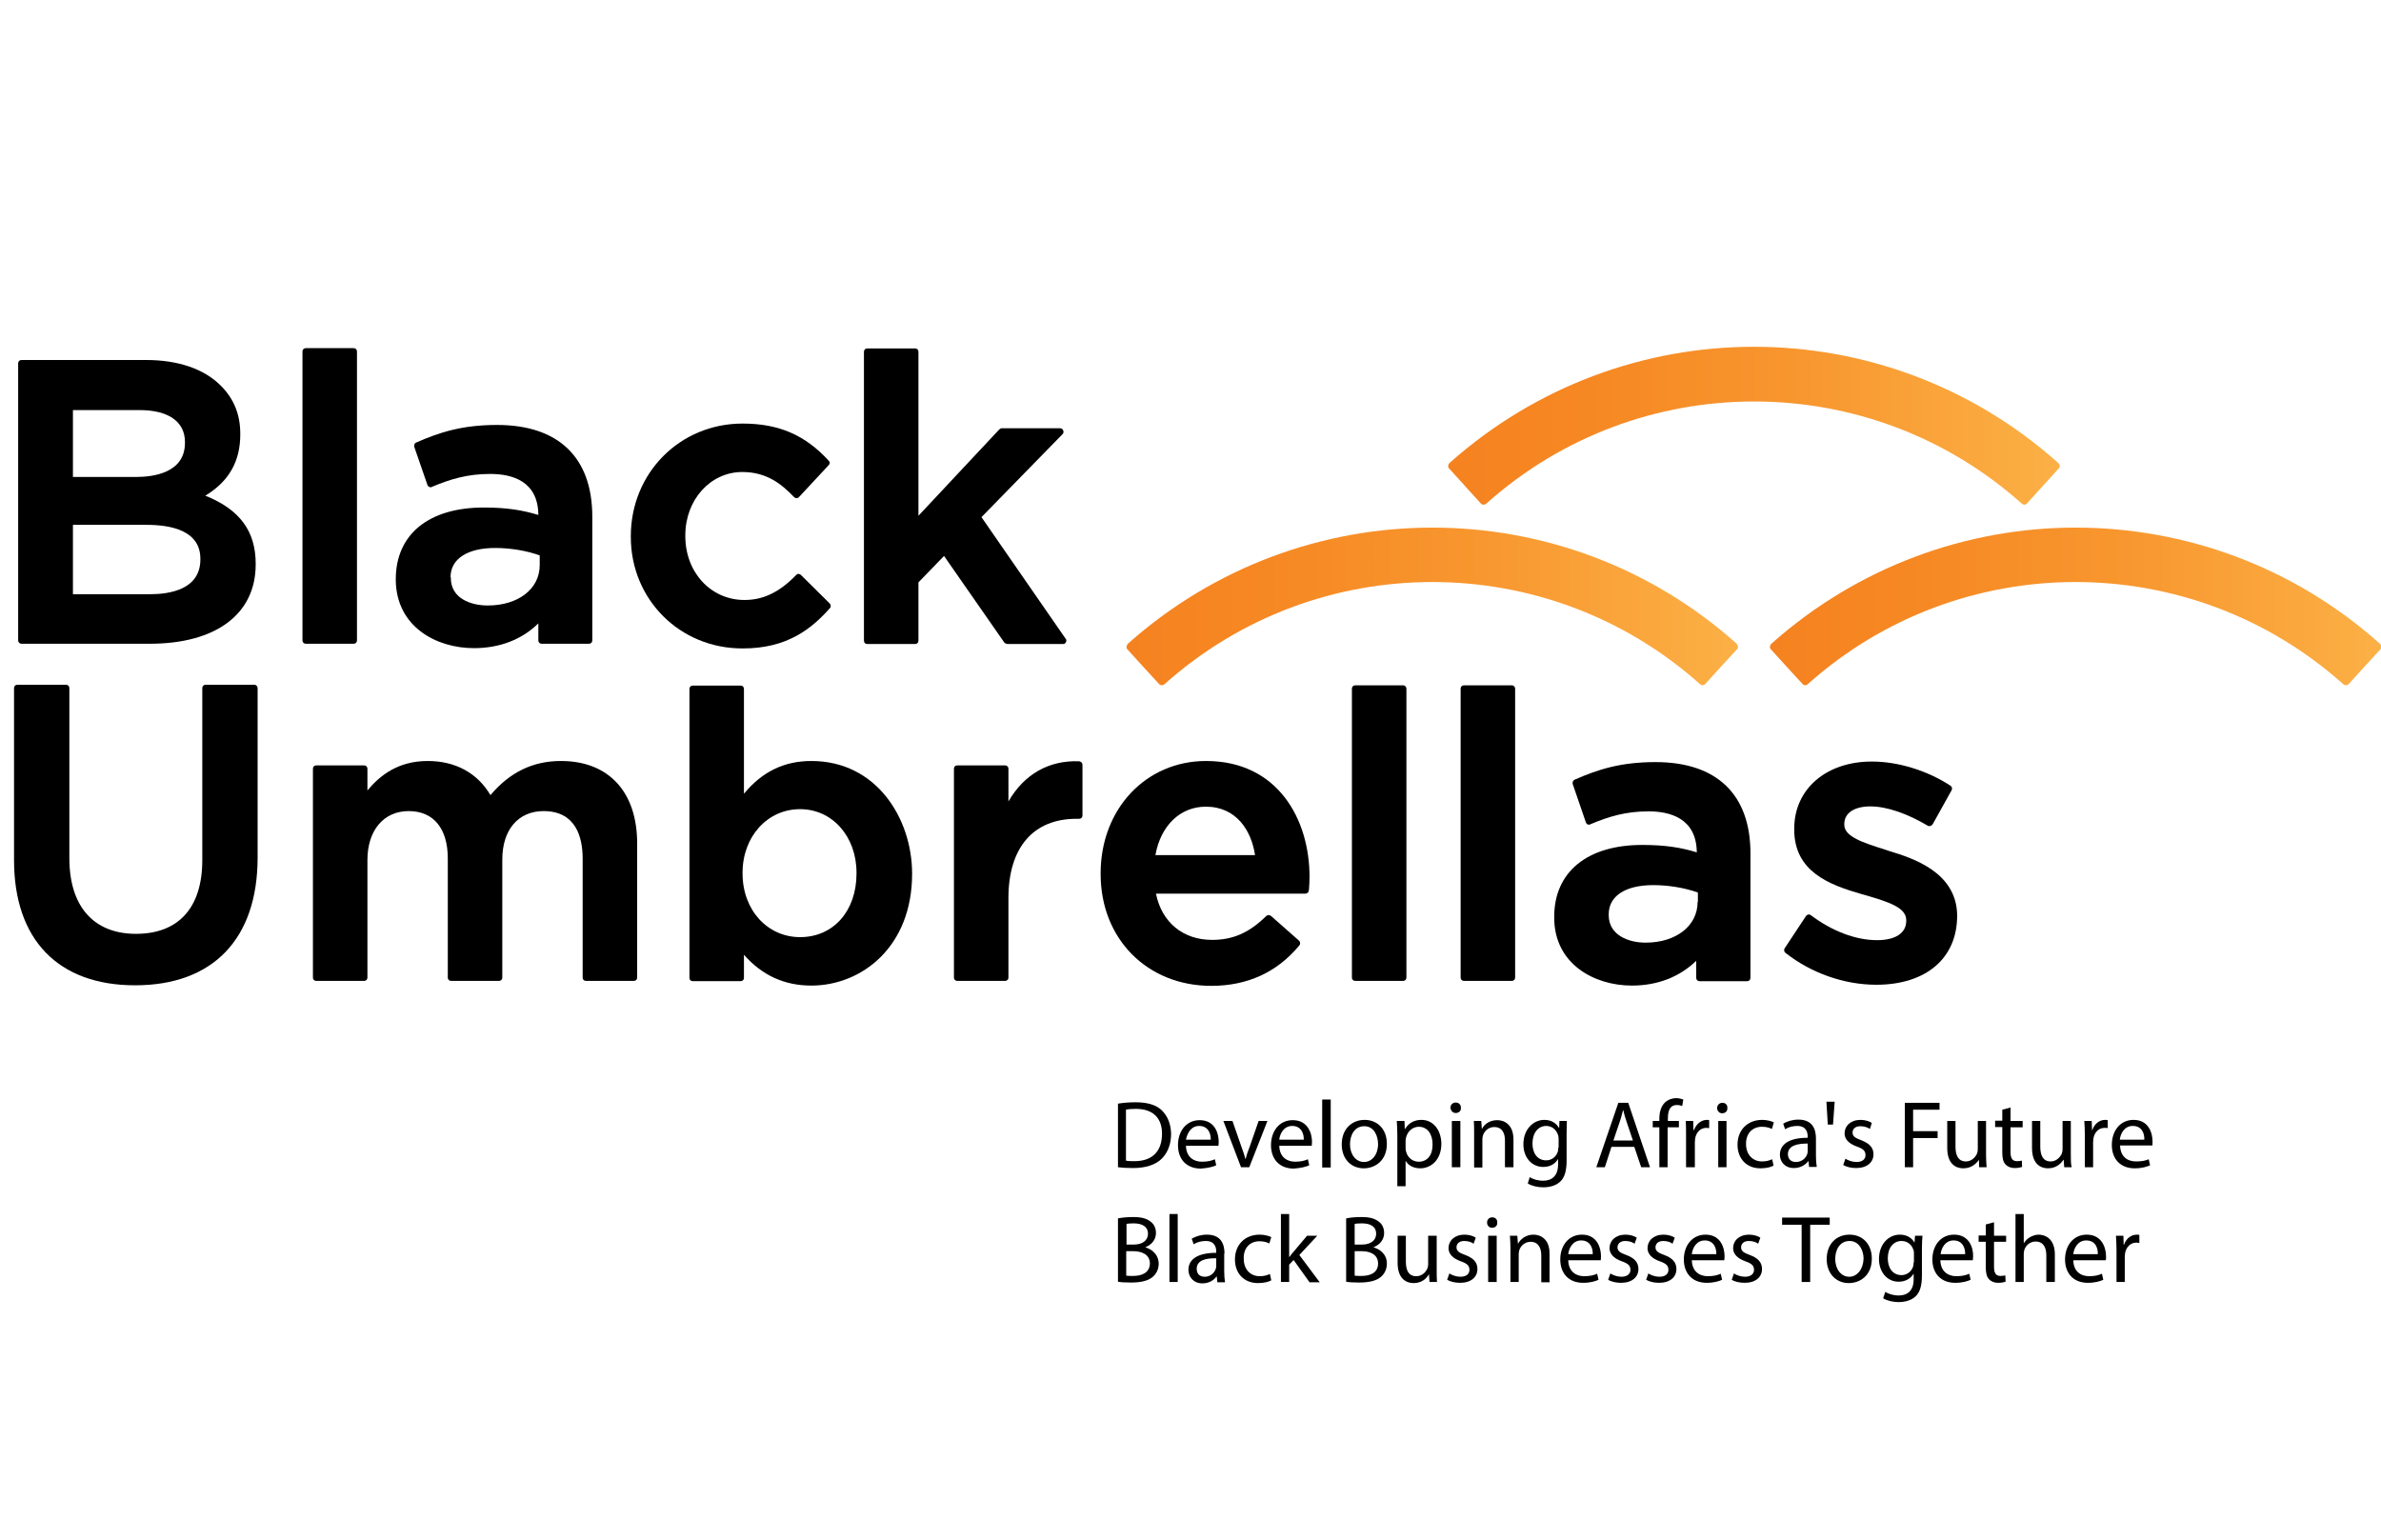 <?xml version="1.0" encoding="utf-8"?>
<!-- Generator: Adobe Illustrator 25.0.1, SVG Export Plug-In . SVG Version: 6.00 Build 0)  -->
<svg version="1.1" id="Layer_1" xmlns="http://www.w3.org/2000/svg" xmlns:xlink="http://www.w3.org/1999/xlink" x="0px" y="0px"
	 viewBox="0 0 86.51 55.97" style="enable-background:new 0 0 86.51 55.97;" xml:space="preserve">
<style type="text/css">
	.st0{clip-path:url(#SVGID_2_);fill:url(#SVGID_3_);}
	.st1{clip-path:url(#SVGID_5_);fill:url(#SVGID_6_);}
	.st2{clip-path:url(#SVGID_8_);fill:url(#SVGID_9_);}
</style>
<g>
	<defs>
		<path id="SVGID_1_" d="M40.99,23.38c-0.06,0.06-0.08,0.15-0.04,0.2c0.39,0.43,0.78,0.86,1.17,1.28c0.05,0.05,0.13,0.05,0.19,0
			c5.54-4.95,13.92-4.95,19.46,0c0.06,0.05,0.14,0.05,0.18,0c0.39-0.43,0.78-0.86,1.17-1.28c0.05-0.05,0.03-0.14-0.03-0.2
			c-3.15-2.81-7.1-4.21-11.05-4.21C48.09,19.17,44.14,20.58,40.99,23.38"/>
	</defs>
	<clipPath id="SVGID_2_">
		<use xlink:href="#SVGID_1_"  style="overflow:visible;"/>
	</clipPath>
	
		<linearGradient id="SVGID_3_" gradientUnits="userSpaceOnUse" x1="-553.173" y1="419.593" x2="-550.159" y2="419.593" gradientTransform="matrix(7.373 0 0 -7.373 4119.444 3115.694)">
		<stop  offset="0" style="stop-color:#F58220"/>
		<stop  offset="0.229" style="stop-color:#F68823"/>
		<stop  offset="0.583" style="stop-color:#F8972F"/>
		<stop  offset="1" style="stop-color:#FBB045"/>
	</linearGradient>
	<rect x="40.91" y="19.17" class="st0" width="22.26" height="5.75"/>
</g>
<g>
	<defs>
		<path id="SVGID_4_" d="M64.37,23.38c-0.07,0.06-0.08,0.15-0.04,0.2c0.39,0.43,0.78,0.86,1.17,1.28c0.05,0.05,0.13,0.05,0.18,0
			c5.54-4.95,13.92-4.95,19.46,0c0.06,0.05,0.14,0.05,0.19,0c0.39-0.43,0.78-0.86,1.17-1.28c0.04-0.05,0.03-0.14-0.04-0.2
			c-3.15-2.81-7.1-4.21-11.05-4.21C71.47,19.17,67.52,20.58,64.37,23.38"/>
	</defs>
	<clipPath id="SVGID_5_">
		<use xlink:href="#SVGID_4_"  style="overflow:visible;"/>
	</clipPath>
	
		<linearGradient id="SVGID_6_" gradientUnits="userSpaceOnUse" x1="-551.054" y1="419.593" x2="-548.04" y2="419.593" gradientTransform="matrix(7.373 0 0 -7.373 4127.203 3115.694)">
		<stop  offset="0" style="stop-color:#F58220"/>
		<stop  offset="0.229" style="stop-color:#F68823"/>
		<stop  offset="0.583" style="stop-color:#F8972F"/>
		<stop  offset="1" style="stop-color:#FBB045"/>
	</linearGradient>
	<rect x="64.29" y="19.17" class="st1" width="22.26" height="5.75"/>
</g>
<g>
	<defs>
		<path id="SVGID_7_" d="M52.68,16.81c-0.07,0.06-0.08,0.15-0.04,0.2c0.39,0.43,0.78,0.86,1.17,1.29c0.05,0.05,0.13,0.05,0.19,0
			c5.54-4.95,13.92-4.95,19.46,0c0.06,0.05,0.14,0.05,0.18,0c0.39-0.43,0.78-0.86,1.17-1.29c0.05-0.05,0.03-0.14-0.04-0.2
			c-3.15-2.81-7.1-4.21-11.05-4.21C59.78,12.6,55.83,14.01,52.68,16.81"/>
	</defs>
	<clipPath id="SVGID_8_">
		<use xlink:href="#SVGID_7_"  style="overflow:visible;"/>
	</clipPath>
	
		<linearGradient id="SVGID_9_" gradientUnits="userSpaceOnUse" x1="-552.113" y1="420.188" x2="-549.099" y2="420.188" gradientTransform="matrix(7.373 0 0 -7.373 4123.324 3113.515)">
		<stop  offset="0" style="stop-color:#F58220"/>
		<stop  offset="0.229" style="stop-color:#F68823"/>
		<stop  offset="0.583" style="stop-color:#F8972F"/>
		<stop  offset="1" style="stop-color:#FBB045"/>
	</linearGradient>
	<rect x="52.6" y="12.6" class="st2" width="22.26" height="5.75"/>
</g>
<path d="M0.78,23.39h4.66c2.41,0,3.85-1.08,3.85-2.88v-0.03c0-1.18-0.58-1.97-1.83-2.47c0.86-0.52,1.27-1.25,1.27-2.22v-0.03
	c0-0.7-0.23-1.27-0.71-1.75c-0.61-0.61-1.55-0.93-2.72-0.93H0.78c-0.07,0-0.12,0.05-0.12,0.12v10.07
	C0.66,23.34,0.72,23.39,0.78,23.39 M2.65,14.9h2.42c1.05,0,1.65,0.42,1.65,1.16v0.03c0,1.08-1.12,1.24-1.78,1.24H2.65V14.9z
	 M2.65,19.07h2.68c0.89,0,1.95,0.21,1.95,1.23v0.03c0,1.1-1.14,1.26-1.82,1.26H2.65V19.07z"/>
<path d="M12.97,23.27v-10.5c0-0.07-0.05-0.12-0.12-0.12h-1.74c-0.07,0-0.12,0.05-0.12,0.12v10.5c0,0.07,0.05,0.12,0.12,0.12h1.74
	C12.92,23.39,12.97,23.34,12.97,23.27"/>
<path d="M17.22,23.55c0.93,0,1.74-0.31,2.34-0.9v0.62c0,0.07,0.05,0.12,0.12,0.12h1.72c0.07,0,0.12-0.05,0.12-0.12v-4.5
	c0-2.15-1.23-3.33-3.46-3.33c-1.25,0-2.08,0.26-2.94,0.64c-0.06,0.02-0.08,0.09-0.07,0.15l0.48,1.39c0.01,0.03,0.03,0.06,0.07,0.07
	c0.03,0.02,0.07,0.02,0.09,0c0.67-0.28,1.29-0.47,2.12-0.47c0.8,0,1.74,0.26,1.75,1.49c-0.56-0.17-1.13-0.27-1.98-0.27
	c-2,0-3.2,0.97-3.2,2.61v0.03C14.4,22.78,15.86,23.55,17.22,23.55 M16.37,20.97c0-0.66,0.61-1.06,1.62-1.06
	c0.56,0,1.15,0.1,1.62,0.27v0.35c0,0.87-0.78,1.47-1.89,1.47c-0.62,0-1.34-0.26-1.34-1V20.97z"/>
<path d="M30.15,22.1c0.05-0.05,0.04-0.12,0-0.17l-1.05-1.04c-0.02-0.02-0.05-0.03-0.09-0.04c-0.03,0-0.06,0.02-0.08,0.04
	c-0.61,0.63-1.2,0.91-1.88,0.91c-1.22,0-2.15-1-2.15-2.32v-0.03c0-1.29,0.91-2.3,2.07-2.3c0.89,0,1.43,0.44,1.88,0.91
	c0.02,0.02,0.06,0.04,0.09,0.04c0.03,0,0.07-0.01,0.09-0.04l1.08-1.16c0.05-0.05,0.05-0.12,0-0.16c-0.85-0.93-1.81-1.35-3.13-1.35
	c-2.28,0-4.06,1.8-4.06,4.09v0.03c0,2.27,1.78,4.05,4.05,4.05C28.61,23.57,29.5,22.83,30.15,22.1"/>
<path d="M36.61,23.4h2.01c0.05,0,0.09-0.02,0.11-0.07c0.02-0.04,0.02-0.09-0.01-0.12l-3.06-4.42l2.95-3.02
	c0.03-0.03,0.04-0.08,0.02-0.13c-0.02-0.05-0.06-0.08-0.11-0.08H36.4c-0.03,0-0.06,0.02-0.09,0.04l-2.94,3.14v-5.96
	c0-0.07-0.05-0.12-0.12-0.12h-1.74c-0.07,0-0.12,0.05-0.12,0.12v10.5c0,0.07,0.05,0.12,0.12,0.12h1.74c0.07,0,0.12-0.05,0.12-0.12
	v-2.12l0.93-0.96l2.2,3.16C36.53,23.37,36.57,23.4,36.61,23.4"/>
<path d="M9.24,24.88H7.47c-0.07,0-0.12,0.05-0.12,0.12v6.25c0,1.73-0.86,2.68-2.41,2.68c-1.54,0-2.42-1-2.42-2.75V25
	c0-0.07-0.05-0.12-0.12-0.12H0.63c-0.07,0-0.12,0.05-0.12,0.12v6.25c0,2.89,1.6,4.55,4.4,4.55c2.83,0,4.45-1.69,4.45-4.64V25
	C9.36,24.94,9.31,24.88,9.24,24.88"/>
<path d="M20.38,27.65c-1.02,0-1.86,0.41-2.56,1.24c-0.47-0.8-1.27-1.24-2.28-1.24c-1.08,0-1.74,0.53-2.19,1.07v-0.79
	c0-0.07-0.05-0.12-0.12-0.12h-1.74c-0.07,0-0.12,0.05-0.12,0.12v7.59c0,0.07,0.05,0.12,0.12,0.12h1.74c0.07,0,0.12-0.05,0.12-0.12
	v-4.27c0-1.08,0.59-1.78,1.5-1.78c0.9,0,1.42,0.63,1.42,1.72v4.33c0,0.07,0.05,0.12,0.12,0.12h1.74c0.07,0,0.12-0.05,0.12-0.12
	v-4.29c0-1.08,0.58-1.76,1.5-1.76c1.17,0,1.42,0.94,1.42,1.73v4.32c0,0.07,0.05,0.12,0.12,0.12h1.74c0.07,0,0.12-0.05,0.12-0.12
	v-4.85C23.16,28.78,22.12,27.65,20.38,27.65"/>
<path d="M29.48,27.65c-0.99,0-1.79,0.39-2.45,1.19v-3.81c0-0.07-0.05-0.12-0.12-0.12h-1.74c-0.07,0-0.12,0.05-0.12,0.12v10.5
	c0,0.07,0.05,0.12,0.12,0.12h1.74c0.07,0,0.12-0.05,0.12-0.12v-0.84c0.66,0.75,1.47,1.12,2.45,1.12c1.82,0,3.66-1.4,3.66-4.06v-0.03
	C33.13,29.74,31.85,27.65,29.48,27.65 M31.12,31.74c0,1.36-0.84,2.31-2.05,2.31c-1.19,0-2.09-0.99-2.09-2.31v-0.03
	c0-1.31,0.9-2.31,2.09-2.31c1.17,0,2.05,0.99,2.05,2.31V31.74z"/>
<path d="M39.21,27.66c-1.1-0.04-2,0.47-2.57,1.46v-1.19c0-0.07-0.05-0.12-0.12-0.12h-1.74c-0.07,0-0.12,0.05-0.12,0.12v7.59
	c0,0.07,0.05,0.12,0.12,0.12h1.74c0.07,0,0.12-0.05,0.12-0.12v-2.89c0-1.83,0.9-2.88,2.47-2.88h0.1c0.07,0,0.12-0.05,0.12-0.12
	v-1.84C39.33,27.72,39.28,27.67,39.21,27.66"/>
<path d="M43.82,27.65c-2.19,0-3.83,1.75-3.83,4.08v0.03c0,2.35,1.69,4.06,4.02,4.06c1.31,0,2.39-0.49,3.2-1.47
	c0.04-0.05,0.04-0.12-0.01-0.17l-1.02-0.9c-0.05-0.04-0.12-0.04-0.17,0c-0.62,0.61-1.21,0.87-1.97,0.87c-1.06,0-1.83-0.64-2.04-1.68
	h5.43c0.06,0,0.12-0.05,0.12-0.11l0.01-0.04c0.01-0.16,0.02-0.31,0.02-0.46C47.58,29.76,46.42,27.65,43.82,27.65 M41.98,31.07
	c0.19-1.07,0.9-1.76,1.83-1.76c1.13,0,1.66,0.89,1.79,1.76H41.98z"/>
<path d="M50.98,24.9h-1.74c-0.07,0-0.12,0.05-0.12,0.12v10.5c0,0.07,0.05,0.12,0.12,0.12h1.74c0.07,0,0.12-0.05,0.12-0.12v-10.5
	C51.1,24.96,51.05,24.9,50.98,24.9"/>
<path d="M54.93,24.9h-1.74c-0.07,0-0.12,0.05-0.12,0.12v10.5c0,0.07,0.05,0.12,0.12,0.12h1.74c0.07,0,0.12-0.05,0.12-0.12v-10.5
	C55.05,24.96,55,24.9,54.93,24.9"/>
<path d="M60.15,27.69c-1.25,0-2.08,0.26-2.94,0.64c-0.06,0.03-0.08,0.09-0.07,0.15l0.48,1.4c0.01,0.03,0.03,0.06,0.06,0.07
	c0.03,0.02,0.07,0.02,0.1,0c0.67-0.28,1.28-0.47,2.12-0.47c0.79,0,1.74,0.26,1.75,1.49c-0.55-0.17-1.13-0.27-1.98-0.27
	c-2,0-3.2,0.98-3.2,2.61v0.03c0,1.69,1.46,2.47,2.82,2.47c0.93,0,1.73-0.31,2.34-0.9v0.62c0,0.07,0.05,0.12,0.12,0.12h1.73
	c0.07,0,0.12-0.05,0.12-0.12v-4.5C63.61,28.87,62.38,27.69,60.15,27.69 M61.68,32.77c0,0.87-0.78,1.48-1.89,1.48
	c-0.62,0-1.34-0.27-1.34-1v-0.03c0-0.66,0.6-1.06,1.62-1.06c0.56,0,1.15,0.1,1.62,0.27V32.77z"/>
<path d="M68.64,30.92l-0.15-0.05c-0.79-0.25-1.48-0.47-1.48-0.9v-0.03c0-0.4,0.36-0.64,0.95-0.64c0.59,0,1.34,0.26,2.08,0.7
	c0.03,0.02,0.06,0.02,0.1,0.01c0.03-0.01,0.06-0.03,0.08-0.06l0.69-1.24c0.03-0.06,0.01-0.13-0.04-0.16
	c-0.84-0.55-1.9-0.88-2.86-0.88c-1.66,0-2.82,1-2.82,2.44v0.03c0,1.53,1.27,2.01,2.46,2.35l0.18,0.05c0.77,0.23,1.43,0.43,1.43,0.89
	v0.03c0,0.44-0.39,0.7-1.06,0.7c-0.78,0-1.64-0.33-2.41-0.91c-0.03-0.02-0.06-0.03-0.09-0.02c-0.03,0.01-0.06,0.02-0.08,0.05
	l-0.78,1.18c-0.03,0.05-0.02,0.12,0.03,0.16c0.94,0.74,2.14,1.16,3.3,1.16c1.81,0,2.94-0.96,2.94-2.51v-0.03
	C71.08,31.68,69.49,31.18,68.64,30.92"/>
<path d="M42.21,40.34c-0.2-0.19-0.51-0.29-0.95-0.29c-0.24,0-0.46,0.02-0.64,0.05v2.31c0.15,0.02,0.33,0.03,0.55,0.03
	c0.46,0,0.82-0.12,1.04-0.34c0.22-0.22,0.34-0.53,0.34-0.91C42.54,40.81,42.41,40.54,42.21,40.34 M41.22,42.19
	c-0.12,0-0.23,0-0.31-0.02v-1.85c0.08-0.02,0.2-0.03,0.36-0.03c0.64,0,0.95,0.35,0.95,0.9C42.22,41.83,41.87,42.19,41.22,42.19"/>
<path d="M44.19,42.34l-0.05-0.22c-0.11,0.05-0.25,0.09-0.47,0.09c-0.3,0-0.57-0.17-0.58-0.58h1.18c0-0.03,0.01-0.08,0.01-0.14
	c0-0.31-0.14-0.79-0.69-0.79c-0.49,0-0.79,0.4-0.79,0.91c0,0.51,0.31,0.85,0.83,0.85C43.9,42.44,44.09,42.39,44.19,42.34
	 M43.57,40.91c0.34,0,0.43,0.3,0.42,0.5h-0.9C43.13,41.2,43.26,40.91,43.57,40.91"/>
<path d="M45.39,42.41l0.66-1.68h-0.32l-0.33,0.95c-0.06,0.15-0.11,0.29-0.14,0.43h-0.01c-0.04-0.14-0.08-0.28-0.14-0.43l-0.33-0.95
	h-0.33l0.64,1.68H45.39z"/>
<path d="M47.57,42.34l-0.05-0.22c-0.11,0.05-0.25,0.09-0.46,0.09c-0.3,0-0.57-0.17-0.58-0.58h1.18c0-0.03,0.01-0.08,0.01-0.14
	c0-0.31-0.15-0.79-0.7-0.79c-0.49,0-0.79,0.4-0.79,0.91c0,0.51,0.31,0.85,0.83,0.85C47.28,42.44,47.46,42.39,47.57,42.34
	 M46.95,40.91c0.34,0,0.43,0.3,0.42,0.5h-0.89C46.5,41.2,46.64,40.91,46.95,40.91"/>
<rect x="48.04" y="39.95" width="0.31" height="2.47"/>
<path d="M49.55,42.45c0.4,0,0.84-0.27,0.84-0.89c0-0.52-0.33-0.87-0.81-0.87c-0.46,0-0.83,0.33-0.83,0.89
	C48.75,42.11,49.09,42.45,49.55,42.45 M49.57,40.92c0.36,0,0.5,0.36,0.5,0.65c0,0.38-0.22,0.65-0.51,0.65
	c-0.3,0-0.51-0.28-0.51-0.64C49.05,41.25,49.21,40.92,49.57,40.92"/>
<path d="M51.65,40.69c-0.28,0-0.47,0.12-0.6,0.33h-0.01l-0.01-0.29h-0.28c0.01,0.16,0.02,0.33,0.02,0.55v1.82h0.3v-0.91h0.01
	c0.1,0.17,0.3,0.26,0.52,0.26c0.39,0,0.77-0.3,0.77-0.9C52.36,41.04,52.06,40.69,51.65,40.69 M51.55,42.21
	c-0.22,0-0.4-0.14-0.46-0.36c-0.01-0.04-0.02-0.08-0.02-0.12v-0.29c0-0.04,0.01-0.08,0.02-0.12c0.06-0.23,0.25-0.38,0.46-0.38
	c0.33,0,0.5,0.29,0.5,0.63C52.06,41.95,51.87,42.21,51.55,42.21"/>
<path d="M52.89,40.44c0.12,0,0.2-0.08,0.19-0.19c0-0.11-0.07-0.19-0.19-0.19c-0.11,0-0.19,0.08-0.19,0.19
	C52.71,40.36,52.79,40.44,52.89,40.44"/>
<rect x="52.75" y="40.73" width="0.31" height="1.68"/>
<path d="M54.99,42.41v-1c0-0.58-0.36-0.71-0.59-0.71c-0.28,0-0.47,0.15-0.55,0.31h-0.01l-0.02-0.28h-0.27
	c0.01,0.14,0.01,0.28,0.01,0.46v1.23h0.3V41.4c0-0.05,0.01-0.11,0.02-0.14c0.05-0.17,0.21-0.31,0.41-0.31
	c0.29,0,0.39,0.22,0.39,0.49v0.97H54.99z"/>
<path d="M56.92,41.19c0-0.2,0.01-0.34,0.01-0.46h-0.27l-0.01,0.25h-0.01c-0.08-0.14-0.24-0.29-0.53-0.29
	c-0.38,0-0.76,0.32-0.76,0.89c0,0.47,0.3,0.82,0.72,0.82c0.26,0,0.44-0.12,0.53-0.28h0.01v0.19c0,0.42-0.23,0.59-0.54,0.59
	c-0.21,0-0.38-0.06-0.49-0.13L55.51,43c0.14,0.09,0.36,0.14,0.56,0.14c0.21,0,0.45-0.05,0.61-0.2c0.16-0.14,0.24-0.38,0.24-0.77
	V41.19z M56.62,41.69c0,0.05-0.01,0.11-0.02,0.16c-0.07,0.2-0.24,0.31-0.42,0.31c-0.33,0-0.5-0.27-0.5-0.61
	c0-0.39,0.21-0.64,0.5-0.64c0.22,0,0.37,0.15,0.43,0.33c0.01,0.04,0.02,0.08,0.02,0.14V41.69z"/>
<path d="M59.16,40.07h-0.36L58,42.41h0.31l0.24-0.74h0.83l0.25,0.74h0.32L59.16,40.07z M58.62,41.44l0.23-0.68
	c0.05-0.14,0.08-0.28,0.12-0.42h0.01c0.03,0.14,0.07,0.27,0.12,0.42l0.23,0.68H58.62z"/>
<path d="M60.49,40.06c-0.14,0.14-0.2,0.35-0.2,0.59v0.08h-0.24v0.23h0.24v1.45h0.3v-1.45H61v-0.23h-0.4v-0.09
	c0-0.26,0.06-0.49,0.33-0.49c0.09,0,0.15,0.02,0.19,0.04l0.04-0.24c-0.06-0.02-0.15-0.05-0.26-0.05
	C60.76,39.9,60.61,39.95,60.49,40.06"/>
<path d="M61.28,42.41h0.3v-0.9c0-0.05,0.01-0.1,0.01-0.14c0.04-0.23,0.19-0.39,0.41-0.39c0.04,0,0.07,0.01,0.1,0.01V40.7
	c-0.03-0.01-0.05-0.01-0.08-0.01c-0.2,0-0.39,0.14-0.47,0.37h-0.02l-0.01-0.33h-0.27c0.01,0.16,0.01,0.33,0.01,0.52V42.41z"/>
<rect x="62.43" y="40.73" width="0.3" height="1.68"/>
<path d="M62.58,40.07c-0.11,0-0.19,0.08-0.19,0.19c0,0.11,0.08,0.19,0.18,0.19c0.12,0,0.2-0.08,0.19-0.19
	C62.77,40.15,62.7,40.07,62.58,40.07"/>
<path d="M64.02,40.94c0.17,0,0.28,0.04,0.36,0.08l0.07-0.24c-0.08-0.04-0.24-0.09-0.42-0.09c-0.55,0-0.9,0.38-0.9,0.9
	c0,0.51,0.33,0.86,0.83,0.86c0.23,0,0.4-0.05,0.48-0.1l-0.05-0.23c-0.09,0.04-0.2,0.08-0.37,0.08c-0.33,0-0.58-0.24-0.58-0.63
	C63.43,41.22,63.64,40.94,64.02,40.94"/>
<path d="M64.67,41.96c0,0.24,0.17,0.48,0.51,0.48c0.24,0,0.42-0.12,0.52-0.25h0.01l0.02,0.21h0.28c-0.02-0.11-0.03-0.26-0.03-0.4
	v-0.63c0-0.34-0.12-0.69-0.64-0.69c-0.21,0-0.41,0.06-0.55,0.15l0.07,0.2c0.12-0.08,0.28-0.12,0.44-0.12c0.34,0,0.38,0.25,0.38,0.39
	v0.04C65.03,41.34,64.67,41.56,64.67,41.96 M65.68,41.55v0.29c0,0.03-0.01,0.07-0.02,0.1c-0.05,0.14-0.19,0.28-0.41,0.28
	c-0.16,0-0.29-0.09-0.29-0.29C64.97,41.6,65.35,41.55,65.68,41.55"/>
<polygon points="66.36,40.03 66.41,40.86 66.6,40.86 66.66,40.03 "/>
<path d="M67.63,41.43c-0.22-0.08-0.32-0.14-0.32-0.28c0-0.13,0.1-0.23,0.28-0.23c0.16,0,0.28,0.05,0.35,0.1l0.07-0.22
	c-0.09-0.06-0.24-0.11-0.41-0.11c-0.36,0-0.58,0.22-0.58,0.49c0,0.2,0.14,0.37,0.45,0.48c0.23,0.08,0.31,0.16,0.31,0.31
	c0,0.14-0.1,0.25-0.33,0.25c-0.15,0-0.31-0.06-0.4-0.12l-0.08,0.23c0.12,0.07,0.29,0.11,0.47,0.11c0.4,0,0.63-0.21,0.63-0.5
	C68.07,41.69,67.92,41.55,67.63,41.43"/>
<polygon points="69.21,40.07 69.21,42.41 69.51,42.41 69.51,41.35 70.4,41.35 70.4,41.1 69.51,41.1 69.51,40.32 70.47,40.32 
	70.47,40.07 "/>
<path d="M71.9,42.14l0.01,0.27h0.27c-0.01-0.13-0.02-0.28-0.02-0.46v-1.22h-0.3v1.03c0,0.05-0.01,0.11-0.03,0.16
	c-0.06,0.13-0.2,0.28-0.4,0.28c-0.28,0-0.38-0.22-0.38-0.54v-0.93h-0.3v0.98c0,0.59,0.32,0.74,0.58,0.74
	C71.64,42.45,71.81,42.27,71.9,42.14L71.9,42.14z"/>
<path d="M73.46,42.17c-0.04,0.01-0.1,0.02-0.18,0.02c-0.17,0-0.23-0.12-0.23-0.33v-0.9h0.44v-0.23h-0.44v-0.49l-0.3,0.08v0.4h-0.26
	v0.23h0.26v0.92c0,0.2,0.03,0.35,0.12,0.44c0.07,0.08,0.19,0.13,0.33,0.13c0.12,0,0.21-0.02,0.27-0.04L73.46,42.17z"/>
<path d="M75.24,41.95v-1.22h-0.3v1.03c0,0.05-0.01,0.11-0.03,0.16c-0.06,0.13-0.2,0.28-0.4,0.28c-0.28,0-0.38-0.22-0.38-0.54v-0.93
	h-0.3v0.98c0,0.59,0.32,0.74,0.58,0.74c0.3,0,0.48-0.18,0.56-0.31h0.01l0.02,0.27h0.27C75.24,42.28,75.24,42.13,75.24,41.95"/>
<path d="M76.02,41.06h-0.01L76,40.73h-0.27c0.01,0.16,0.02,0.33,0.02,0.53v1.15h0.3v-0.9c0-0.05,0.01-0.1,0.01-0.14
	c0.04-0.23,0.19-0.39,0.41-0.39c0.05,0,0.08,0,0.11,0.01V40.7c-0.03-0.01-0.05-0.01-0.09-0.01C76.28,40.69,76.1,40.83,76.02,41.06"
	/>
<path d="M78.21,41.48c0-0.31-0.14-0.79-0.69-0.79c-0.49,0-0.79,0.4-0.79,0.91c0,0.51,0.31,0.85,0.83,0.85
	c0.27,0,0.45-0.06,0.56-0.11l-0.05-0.22c-0.11,0.05-0.25,0.08-0.46,0.08c-0.31,0-0.57-0.17-0.58-0.58h1.18
	C78.2,41.59,78.21,41.54,78.21,41.48 M77.02,41.41c0.02-0.21,0.16-0.5,0.47-0.5c0.35,0,0.43,0.3,0.42,0.5H77.02z"/>
<path d="M41.61,45.32L41.61,45.32c0.25-0.1,0.39-0.29,0.39-0.52c0-0.18-0.07-0.32-0.19-0.41c-0.15-0.12-0.34-0.17-0.64-0.17
	c-0.21,0-0.42,0.02-0.55,0.05v2.3c0.1,0.02,0.26,0.03,0.47,0.03c0.38,0,0.65-0.07,0.81-0.22c0.12-0.11,0.2-0.27,0.2-0.47
	C42.09,45.56,41.83,45.38,41.61,45.32 M40.92,44.47c0.05-0.01,0.13-0.02,0.27-0.02c0.3,0,0.52,0.11,0.52,0.38
	c0,0.23-0.19,0.39-0.51,0.39h-0.27V44.47z M41.17,46.36c-0.11,0-0.2,0-0.25-0.01v-0.89h0.25c0.33,0,0.61,0.13,0.61,0.45
	C41.77,46.25,41.48,46.36,41.17,46.36"/>
<rect x="42.49" y="44.11" width="0.3" height="2.47"/>
<path d="M44.49,45.55c0-0.34-0.12-0.69-0.64-0.69c-0.21,0-0.41,0.06-0.55,0.15l0.07,0.2c0.12-0.08,0.28-0.12,0.44-0.12
	c0.34,0,0.38,0.25,0.38,0.39v0.04c-0.65,0-1.01,0.22-1.01,0.62c0,0.24,0.17,0.49,0.51,0.49c0.24,0,0.42-0.12,0.51-0.25h0.01
	l0.02,0.21h0.28c-0.02-0.11-0.03-0.26-0.03-0.4V45.55z M44.19,46.01c0,0.03-0.01,0.07-0.02,0.1c-0.05,0.14-0.19,0.28-0.4,0.28
	c-0.16,0-0.29-0.09-0.29-0.29c0-0.33,0.38-0.39,0.71-0.38V46.01z"/>
<path d="M45.76,45.1c0.17,0,0.28,0.04,0.36,0.08l0.07-0.23c-0.08-0.04-0.24-0.09-0.42-0.09c-0.55,0-0.9,0.38-0.9,0.9
	c0,0.51,0.33,0.86,0.84,0.86c0.22,0,0.4-0.05,0.48-0.1l-0.05-0.23c-0.09,0.04-0.2,0.08-0.37,0.08c-0.33,0-0.58-0.24-0.58-0.63
	C45.17,45.39,45.38,45.1,45.76,45.1"/>
<path d="M47.86,44.9h-0.37l-0.49,0.58c-0.05,0.06-0.11,0.13-0.15,0.19h-0.01v-1.56h-0.3v2.47h0.3v-0.63l0.16-0.17l0.58,0.81h0.37
	l-0.74-0.99L47.86,44.9z"/>
<path d="M49.9,45.32L49.9,45.32c0.25-0.1,0.39-0.29,0.39-0.52c0-0.18-0.07-0.32-0.19-0.41c-0.15-0.12-0.34-0.17-0.64-0.17
	c-0.21,0-0.42,0.02-0.55,0.05v2.3c0.1,0.02,0.26,0.03,0.47,0.03c0.38,0,0.65-0.07,0.81-0.22c0.12-0.11,0.2-0.27,0.2-0.47
	C50.39,45.56,50.12,45.38,49.9,45.32 M49.21,44.47c0.05-0.01,0.13-0.02,0.27-0.02c0.31,0,0.52,0.11,0.52,0.38
	c0,0.23-0.19,0.39-0.51,0.39h-0.27V44.47z M49.47,46.36c-0.11,0-0.2,0-0.25-0.01v-0.89h0.25c0.33,0,0.6,0.13,0.6,0.45
	C50.07,46.25,49.78,46.36,49.47,46.36"/>
<path d="M52.19,44.9h-0.3v1.03c0,0.06-0.01,0.11-0.03,0.16c-0.06,0.14-0.2,0.28-0.4,0.28c-0.28,0-0.38-0.21-0.38-0.53V44.9h-0.3
	v0.98c0,0.59,0.32,0.74,0.58,0.74c0.3,0,0.47-0.17,0.55-0.31h0.01l0.02,0.27h0.27c-0.01-0.13-0.01-0.29-0.01-0.46V44.9z"/>
<path d="M53.24,45.6c-0.22-0.08-0.32-0.14-0.32-0.28c0-0.13,0.1-0.23,0.28-0.23c0.16,0,0.28,0.05,0.34,0.1l0.08-0.22
	c-0.09-0.06-0.24-0.11-0.41-0.11c-0.36,0-0.58,0.22-0.58,0.49c0,0.2,0.14,0.37,0.45,0.48c0.23,0.08,0.31,0.16,0.31,0.31
	c0,0.14-0.1,0.25-0.33,0.25c-0.15,0-0.31-0.06-0.4-0.12l-0.08,0.23c0.12,0.07,0.29,0.11,0.47,0.11c0.4,0,0.63-0.21,0.63-0.5
	C53.68,45.86,53.53,45.71,53.24,45.6"/>
<rect x="54.07" y="44.9" width="0.31" height="1.68"/>
<path d="M54.22,44.23c-0.11,0-0.19,0.08-0.19,0.19c0,0.11,0.08,0.19,0.18,0.19c0.12,0,0.2-0.08,0.19-0.19
	C54.41,44.32,54.34,44.23,54.22,44.23"/>
<path d="M55.72,44.86c-0.28,0-0.47,0.16-0.56,0.32h-0.01l-0.02-0.28h-0.27c0.01,0.14,0.02,0.28,0.02,0.46v1.22h0.3v-1.01
	c0-0.05,0.01-0.1,0.02-0.14c0.05-0.17,0.21-0.31,0.41-0.31c0.29,0,0.39,0.23,0.39,0.5v0.97h0.3v-1C56.32,45,55.95,44.86,55.72,44.86
	"/>
<path d="M57.48,44.86c-0.49,0-0.79,0.4-0.79,0.9c0,0.51,0.31,0.85,0.83,0.85c0.27,0,0.45-0.06,0.56-0.11l-0.05-0.22
	c-0.11,0.05-0.25,0.09-0.47,0.09c-0.3,0-0.57-0.17-0.58-0.58h1.18c0-0.03,0.01-0.08,0.01-0.14C58.17,45.34,58.03,44.86,57.48,44.86
	 M56.98,45.57c0.02-0.21,0.16-0.5,0.47-0.5c0.34,0,0.43,0.3,0.42,0.5H56.98z"/>
<path d="M59.09,45.6c-0.22-0.08-0.32-0.14-0.32-0.28c0-0.13,0.1-0.23,0.28-0.23c0.16,0,0.28,0.05,0.34,0.1l0.08-0.22
	c-0.09-0.06-0.24-0.11-0.41-0.11c-0.36,0-0.58,0.22-0.58,0.49c0,0.2,0.14,0.37,0.45,0.48c0.23,0.08,0.31,0.16,0.31,0.31
	c0,0.14-0.11,0.25-0.33,0.25c-0.15,0-0.31-0.06-0.4-0.12l-0.08,0.23c0.11,0.07,0.29,0.11,0.47,0.11c0.4,0,0.63-0.21,0.63-0.5
	C59.53,45.86,59.38,45.71,59.09,45.6"/>
<path d="M60.47,45.6c-0.22-0.08-0.32-0.14-0.32-0.28c0-0.13,0.1-0.23,0.28-0.23c0.16,0,0.28,0.05,0.34,0.1l0.08-0.22
	c-0.09-0.06-0.24-0.11-0.41-0.11c-0.36,0-0.58,0.22-0.58,0.49c0,0.2,0.14,0.37,0.45,0.48c0.23,0.08,0.31,0.16,0.31,0.31
	c0,0.14-0.1,0.25-0.33,0.25c-0.15,0-0.31-0.06-0.4-0.12l-0.08,0.23c0.12,0.07,0.29,0.11,0.47,0.11c0.4,0,0.63-0.21,0.63-0.5
	C60.91,45.86,60.76,45.71,60.47,45.6"/>
<path d="M61.97,44.86c-0.49,0-0.79,0.4-0.79,0.9c0,0.51,0.31,0.85,0.83,0.85c0.27,0,0.45-0.06,0.56-0.11l-0.05-0.22
	c-0.11,0.05-0.25,0.09-0.47,0.09c-0.3,0-0.57-0.17-0.58-0.58h1.18c0-0.03,0.01-0.08,0.01-0.14C62.66,45.34,62.52,44.86,61.97,44.86
	 M61.47,45.57c0.02-0.21,0.16-0.5,0.47-0.5c0.34,0,0.43,0.3,0.42,0.5H61.47z"/>
<path d="M63.58,45.6c-0.22-0.08-0.32-0.14-0.32-0.28c0-0.13,0.1-0.23,0.28-0.23c0.16,0,0.28,0.05,0.34,0.1l0.08-0.22
	c-0.09-0.06-0.24-0.11-0.41-0.11c-0.36,0-0.58,0.22-0.58,0.49c0,0.2,0.14,0.37,0.45,0.48c0.23,0.08,0.31,0.16,0.31,0.31
	c0,0.14-0.11,0.25-0.33,0.25c-0.15,0-0.31-0.06-0.4-0.12l-0.08,0.23c0.11,0.07,0.29,0.11,0.47,0.11c0.4,0,0.63-0.21,0.63-0.5
	C64.02,45.86,63.87,45.71,63.58,45.6"/>
<polygon points="64.75,44.24 64.75,44.5 65.46,44.5 65.46,46.58 65.77,46.58 65.77,44.5 66.48,44.5 66.48,44.24 "/>
<path d="M67.2,44.86c-0.47,0-0.83,0.33-0.83,0.89c0,0.53,0.35,0.87,0.8,0.87c0.41,0,0.84-0.27,0.84-0.89
	C68.01,45.21,67.68,44.86,67.2,44.86 M67.19,46.39c-0.3,0-0.51-0.28-0.51-0.65c0-0.32,0.16-0.65,0.52-0.65
	c0.36,0,0.51,0.36,0.51,0.64C67.7,46.11,67.48,46.39,67.19,46.39"/>
<path d="M69.56,45.15L69.56,45.15c-0.08-0.14-0.24-0.29-0.53-0.29c-0.39,0-0.76,0.32-0.76,0.89c0,0.47,0.3,0.82,0.71,0.82
	c0.26,0,0.44-0.12,0.54-0.28h0.01v0.19c0,0.42-0.23,0.59-0.54,0.59c-0.21,0-0.38-0.06-0.49-0.13l-0.08,0.23
	c0.14,0.09,0.36,0.14,0.56,0.14c0.21,0,0.45-0.05,0.61-0.2c0.16-0.14,0.24-0.38,0.24-0.77v-0.98c0-0.2,0.01-0.34,0.02-0.46h-0.27
	L69.56,45.15z M69.53,45.86c0,0.05-0.01,0.11-0.02,0.16c-0.07,0.2-0.24,0.31-0.42,0.31c-0.33,0-0.5-0.27-0.5-0.61
	c0-0.39,0.21-0.63,0.5-0.63c0.22,0,0.37,0.14,0.43,0.32c0.02,0.04,0.02,0.09,0.02,0.14V45.86z"/>
<path d="M71,44.86c-0.49,0-0.79,0.4-0.79,0.9c0,0.51,0.31,0.85,0.83,0.85c0.27,0,0.45-0.06,0.56-0.11l-0.05-0.22
	c-0.11,0.05-0.25,0.09-0.47,0.09c-0.3,0-0.57-0.17-0.58-0.58h1.18c0-0.03,0.01-0.08,0.01-0.14C71.7,45.34,71.55,44.86,71,44.86
	 M70.51,45.57c0.02-0.21,0.16-0.5,0.47-0.5c0.34,0,0.43,0.3,0.42,0.5H70.51z"/>
<path d="M72.45,44.41l-0.3,0.08v0.4h-0.26v0.23h0.26v0.92c0,0.2,0.03,0.35,0.12,0.44c0.07,0.08,0.19,0.13,0.33,0.13
	c0.12,0,0.21-0.02,0.27-0.04l-0.01-0.23c-0.04,0.01-0.1,0.02-0.18,0.02c-0.17,0-0.23-0.12-0.23-0.33v-0.91h0.44V44.9h-0.44V44.41z"
	/>
<path d="M74.07,44.86c-0.11,0-0.22,0.04-0.31,0.09c-0.09,0.05-0.17,0.13-0.22,0.21h-0.01v-1.05h-0.3v2.47h0.3v-1.02
	c0-0.06,0.01-0.11,0.02-0.14c0.05-0.17,0.21-0.31,0.41-0.31c0.29,0,0.39,0.23,0.39,0.5v0.97h0.31v-1
	C74.66,45,74.3,44.86,74.07,44.86"/>
<path d="M75.82,44.86c-0.49,0-0.79,0.4-0.79,0.9c0,0.51,0.31,0.85,0.83,0.85c0.27,0,0.45-0.06,0.56-0.11l-0.05-0.22
	c-0.11,0.05-0.25,0.09-0.46,0.09c-0.31,0-0.57-0.17-0.58-0.58h1.18c0.01-0.03,0.01-0.08,0.01-0.14
	C76.52,45.34,76.37,44.86,75.82,44.86 M75.33,45.57c0.02-0.21,0.16-0.5,0.47-0.5c0.35,0,0.43,0.3,0.42,0.5H75.33z"/>
<path d="M77.17,45.23h-0.01l-0.01-0.33h-0.27c0.01,0.16,0.02,0.33,0.02,0.53v1.15h0.3v-0.9c0-0.05,0.01-0.1,0.01-0.14
	c0.04-0.23,0.2-0.39,0.41-0.39c0.04,0,0.07,0.01,0.11,0.01v-0.29c-0.03-0.01-0.05-0.01-0.09-0.01C77.43,44.86,77.25,45,77.17,45.23"
	/>
</svg>
